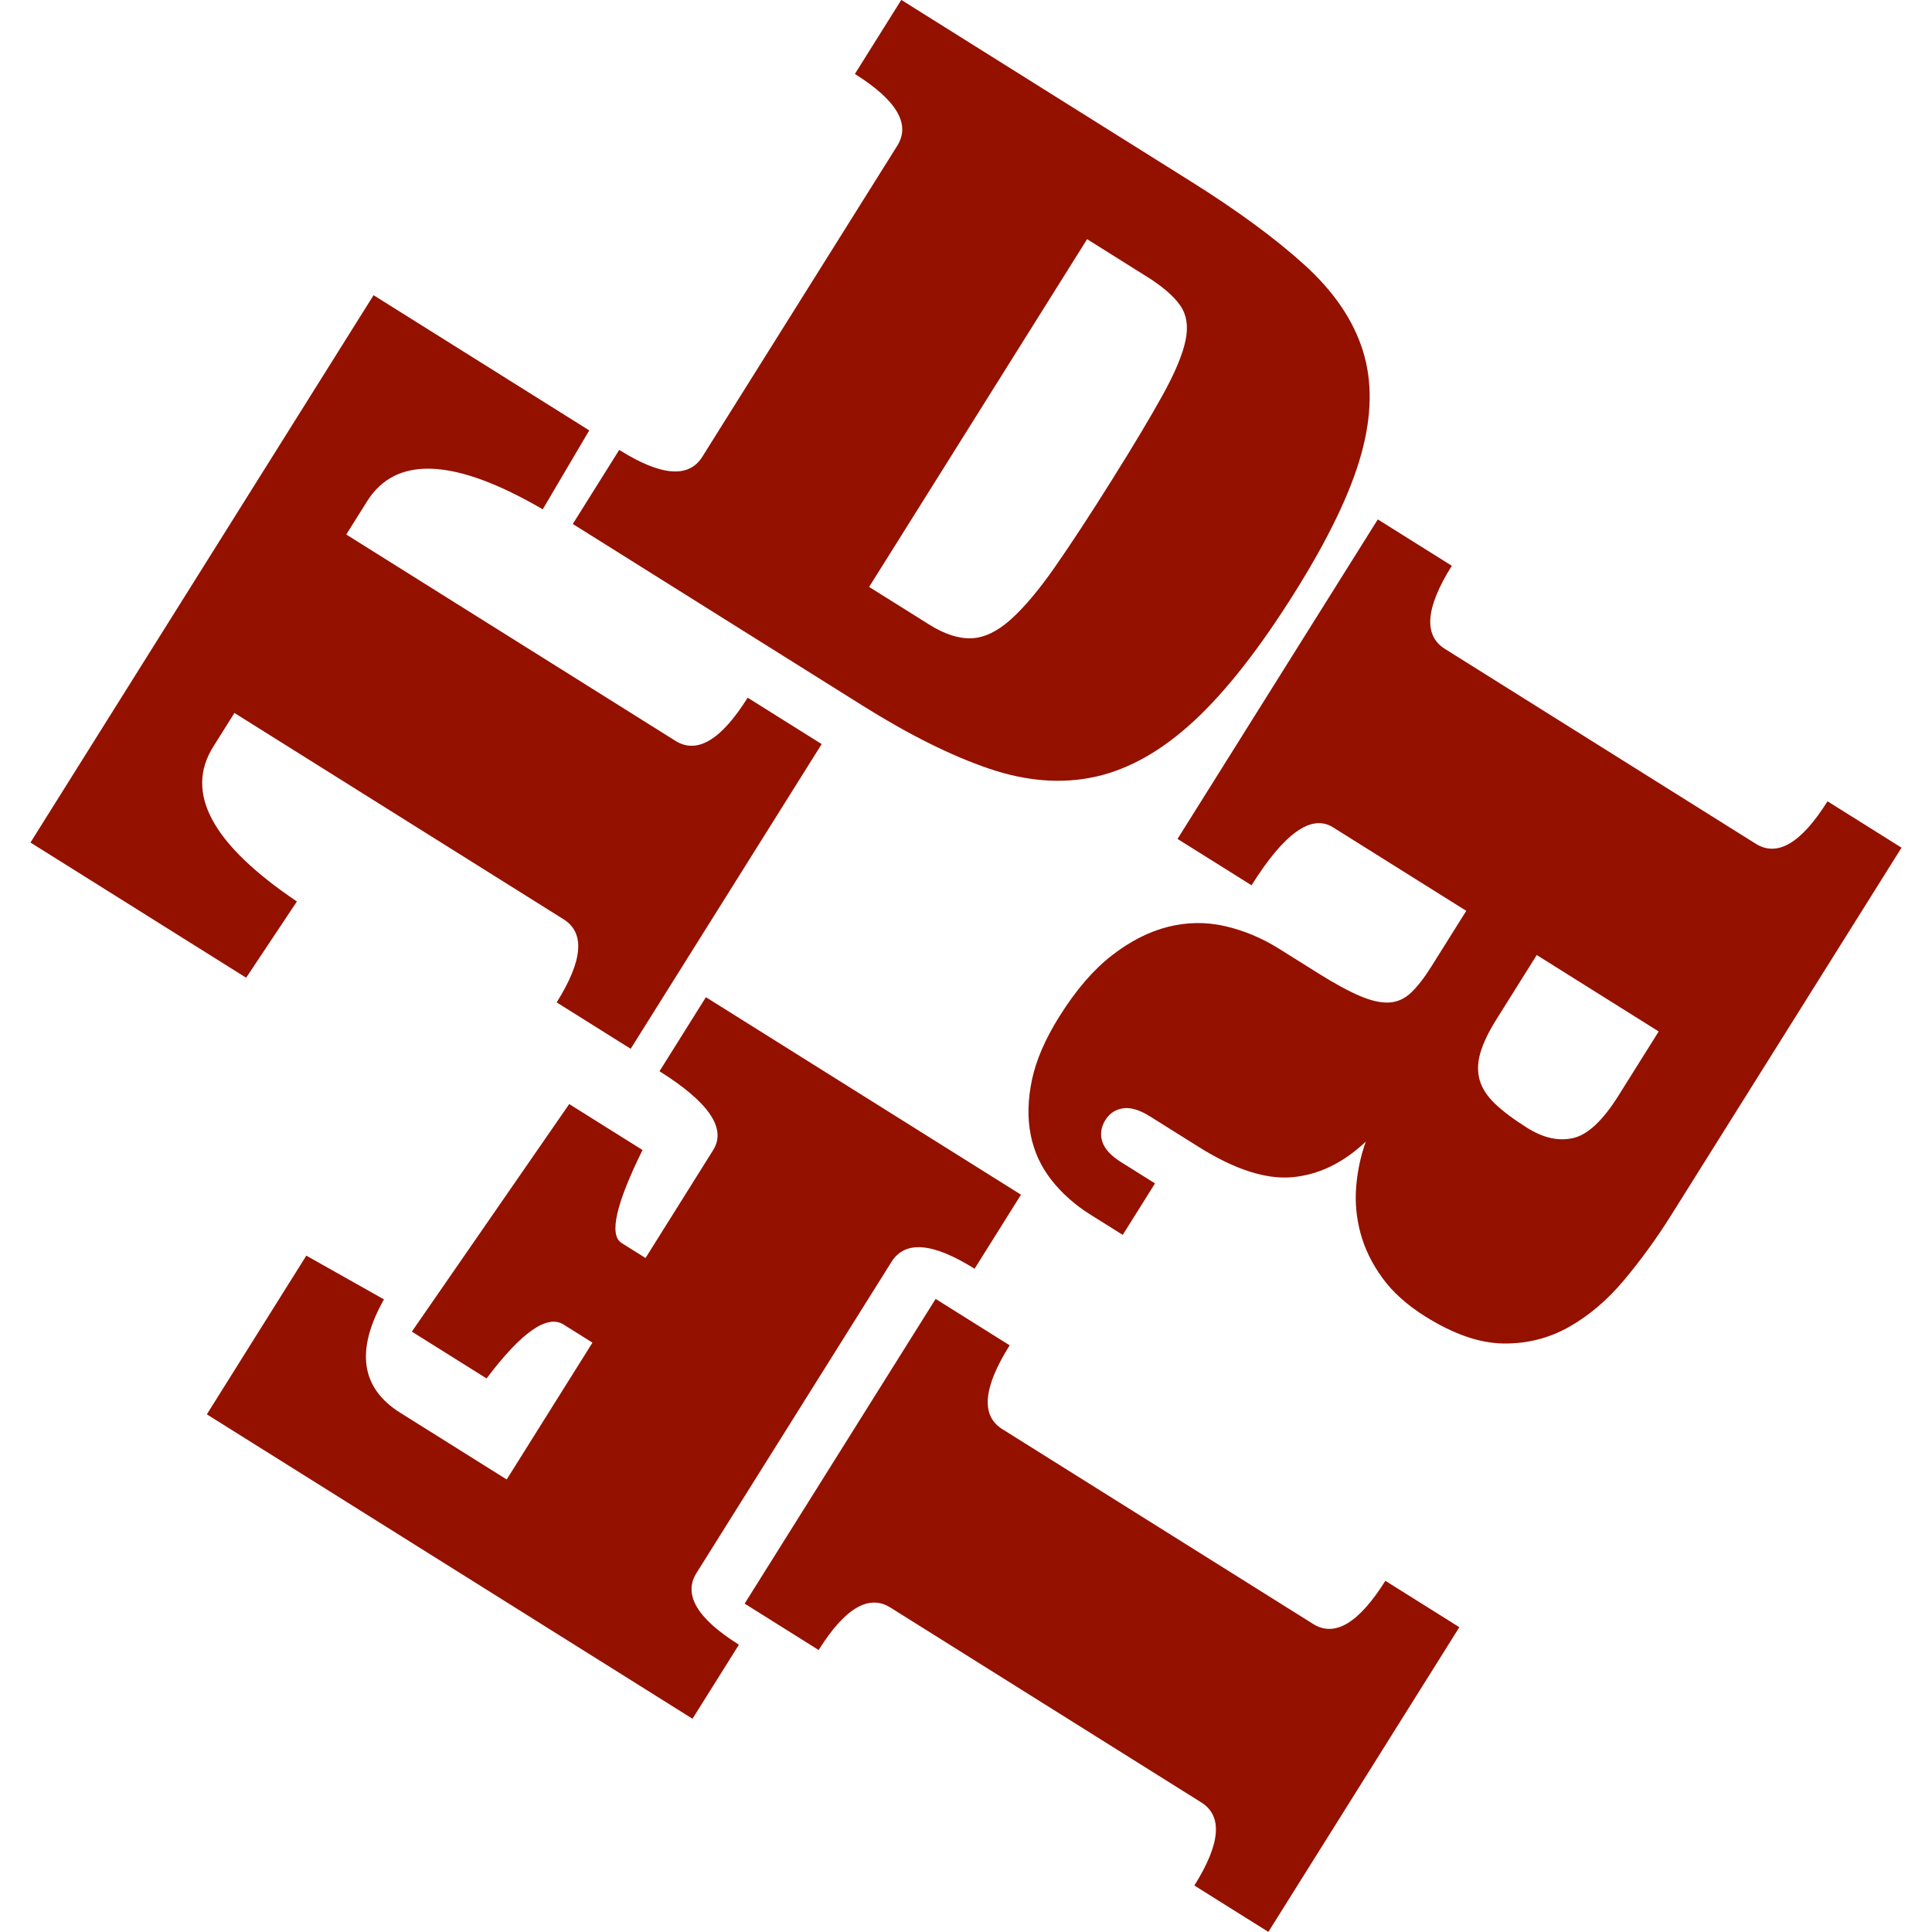 <?xml version="1.0" standalone="no"?>
<!DOCTYPE svg PUBLIC "-//W3C//DTD SVG 1.1//EN" "http://www.w3.org/Graphics/SVG/1.1/DTD/svg11.dtd">
<svg width="200px" height="200px" version="1.1" xmlns="http://www.w3.org/2000/svg" xmlns:xlink="http://www.w3.org/1999/xlink" xml:space="preserve" style="fill-rule:evenodd;clip-rule:evenodd;stroke-linejoin:round;stroke-miterlimit:1.414;">
    <g>
        <g>
            <path d="M3.154,87.218L38.671,30.558L60.999,44.554L56.183,52.723C47.049,47.404 40.987,47.13 37.997,51.901L35.846,55.332L69.922,76.692C72.16,78.095 74.652,76.606 77.398,72.225L85.06,77.027L65.288,108.571L57.626,103.768C60.342,99.436 60.581,96.568 58.343,95.165L24.267,73.805L22.07,77.31C19.079,82.081 21.968,87.417 30.736,93.32L25.482,101.214ZM123.639,195.188C126.354,190.855 126.593,187.988 124.355,186.585L92.176,166.414C89.939,165.011 87.462,166.476 84.746,170.809L77.085,166.006L96.857,134.463L104.519,139.266C101.772,143.647 101.518,146.538 103.756,147.941L135.935,168.112C138.173,169.515 140.665,168.025 143.411,163.644L151.072,168.447L131.3,199.99L123.639,195.188ZM109.669,105.216C111.378,102.49 113.188,100.386 115.098,98.906C117.009,97.425 118.949,96.438 120.919,95.944C122.889,95.449 124.852,95.425 126.808,95.872C128.765,96.318 130.643,97.106 132.442,98.234L136.456,100.75C138.158,101.817 139.598,102.601 140.775,103.101C141.952,103.602 142.962,103.828 143.805,103.78C144.648,103.732 145.404,103.392 146.071,102.76C146.739,102.127 147.439,101.227 148.171,100.058L151.787,94.29L137.996,85.645C135.758,84.243 132.946,86.243 129.559,91.646L121.897,86.844L142.63,53.767L150.292,58.57C147.576,62.902 147.338,65.769 149.575,67.172L181.754,87.343C183.992,88.746 186.469,87.281 189.184,82.948L196.846,87.751L173,125.793C171.505,128.178 169.883,130.415 168.132,132.505C166.382,134.595 164.464,136.223 162.377,137.39C160.29,138.557 158.024,139.119 155.577,139.077C153.13,139.035 150.447,138.099 147.528,136.27C145.631,135.08 144.148,133.744 143.079,132.26C142.01,130.777 141.263,129.24 140.836,127.65C140.41,126.061 140.261,124.459 140.392,122.846C140.522,121.233 140.853,119.677 141.385,118.18C139.057,120.382 136.526,121.609 133.792,121.862C131.059,122.115 127.819,121.068 124.074,118.72L119.039,115.564C117.969,114.893 117.041,114.616 116.255,114.734C115.47,114.852 114.864,115.252 114.436,115.933C113.979,116.664 113.868,117.408 114.104,118.166C114.34,118.924 114.994,119.639 116.064,120.31L119.566,122.505L116.225,127.835L112.869,125.731C111.263,124.725 109.915,123.524 108.825,122.129C107.735,120.734 107.022,119.168 106.687,117.432C106.352,115.697 106.399,113.811 106.829,111.775C107.258,109.739 108.205,107.552 109.669,105.216L109.669,105.216ZM159.084,98.864L154.919,105.508C154.095,106.823 153.538,107.982 153.247,108.986C152.956,109.991 152.93,110.924 153.169,111.785C153.408,112.647 153.941,113.473 154.768,114.262C155.594,115.051 156.713,115.888 158.123,116.773C159.777,117.809 161.356,118.155 162.86,117.809C164.364,117.464 165.925,116.001 167.542,113.421L171.707,106.777L159.084,98.864ZM93.302,-0.01L123.292,18.789C128.108,21.808 132.028,24.688 135.051,27.431C138.075,30.174 140.085,33.129 141.081,36.296C142.078,39.463 142.022,43.039 140.913,47.023C139.805,51.007 137.512,55.773 134.034,61.322C130.403,67.115 126.929,71.549 123.613,74.623C120.297,77.697 116.905,79.623 113.437,80.398C109.969,81.174 106.281,80.896 102.372,79.565C98.464,78.234 94.102,76.059 89.285,73.04L59.295,54.241L64.101,46.575C68.431,49.288 71.297,49.526 72.701,47.287L92.885,15.086C94.288,12.847 92.826,10.371 88.496,7.657ZM89.972,60.757L96.174,64.645C97.779,65.651 99.243,66.127 100.564,66.074C101.884,66.02 103.237,65.376 104.62,64.142C106.004,62.907 107.527,61.099 109.19,58.717C110.852,56.335 112.812,53.343 115.07,49.741C117.328,46.139 119.091,43.192 120.357,40.901C121.624,38.61 122.412,36.731 122.722,35.264C123.032,33.797 122.847,32.579 122.166,31.61C121.486,30.641 120.344,29.654 118.738,28.648L112.536,24.76ZM31.71,129.982L39.746,134.511C36.786,139.775 37.349,143.687 41.435,146.249L52.453,153.155L61.332,138.99L58.34,137.115C56.638,136.047 53.981,137.908 50.37,142.696L42.635,137.848L58.925,114.292L66.514,119.049C63.754,124.642 63.03,127.85 64.344,128.673L66.825,130.228L73.827,119.056C75.231,116.817 73.379,114.097 68.271,110.895L73.076,103.228L105.693,123.674L100.888,131.34C96.558,128.626 93.692,128.389 92.288,130.628L72.104,162.829C70.701,165.068 72.163,167.544 76.493,170.258L71.687,177.925L21.412,146.411Z" style="fill:#941100;"/>
        </g>
    </g>
</svg>
